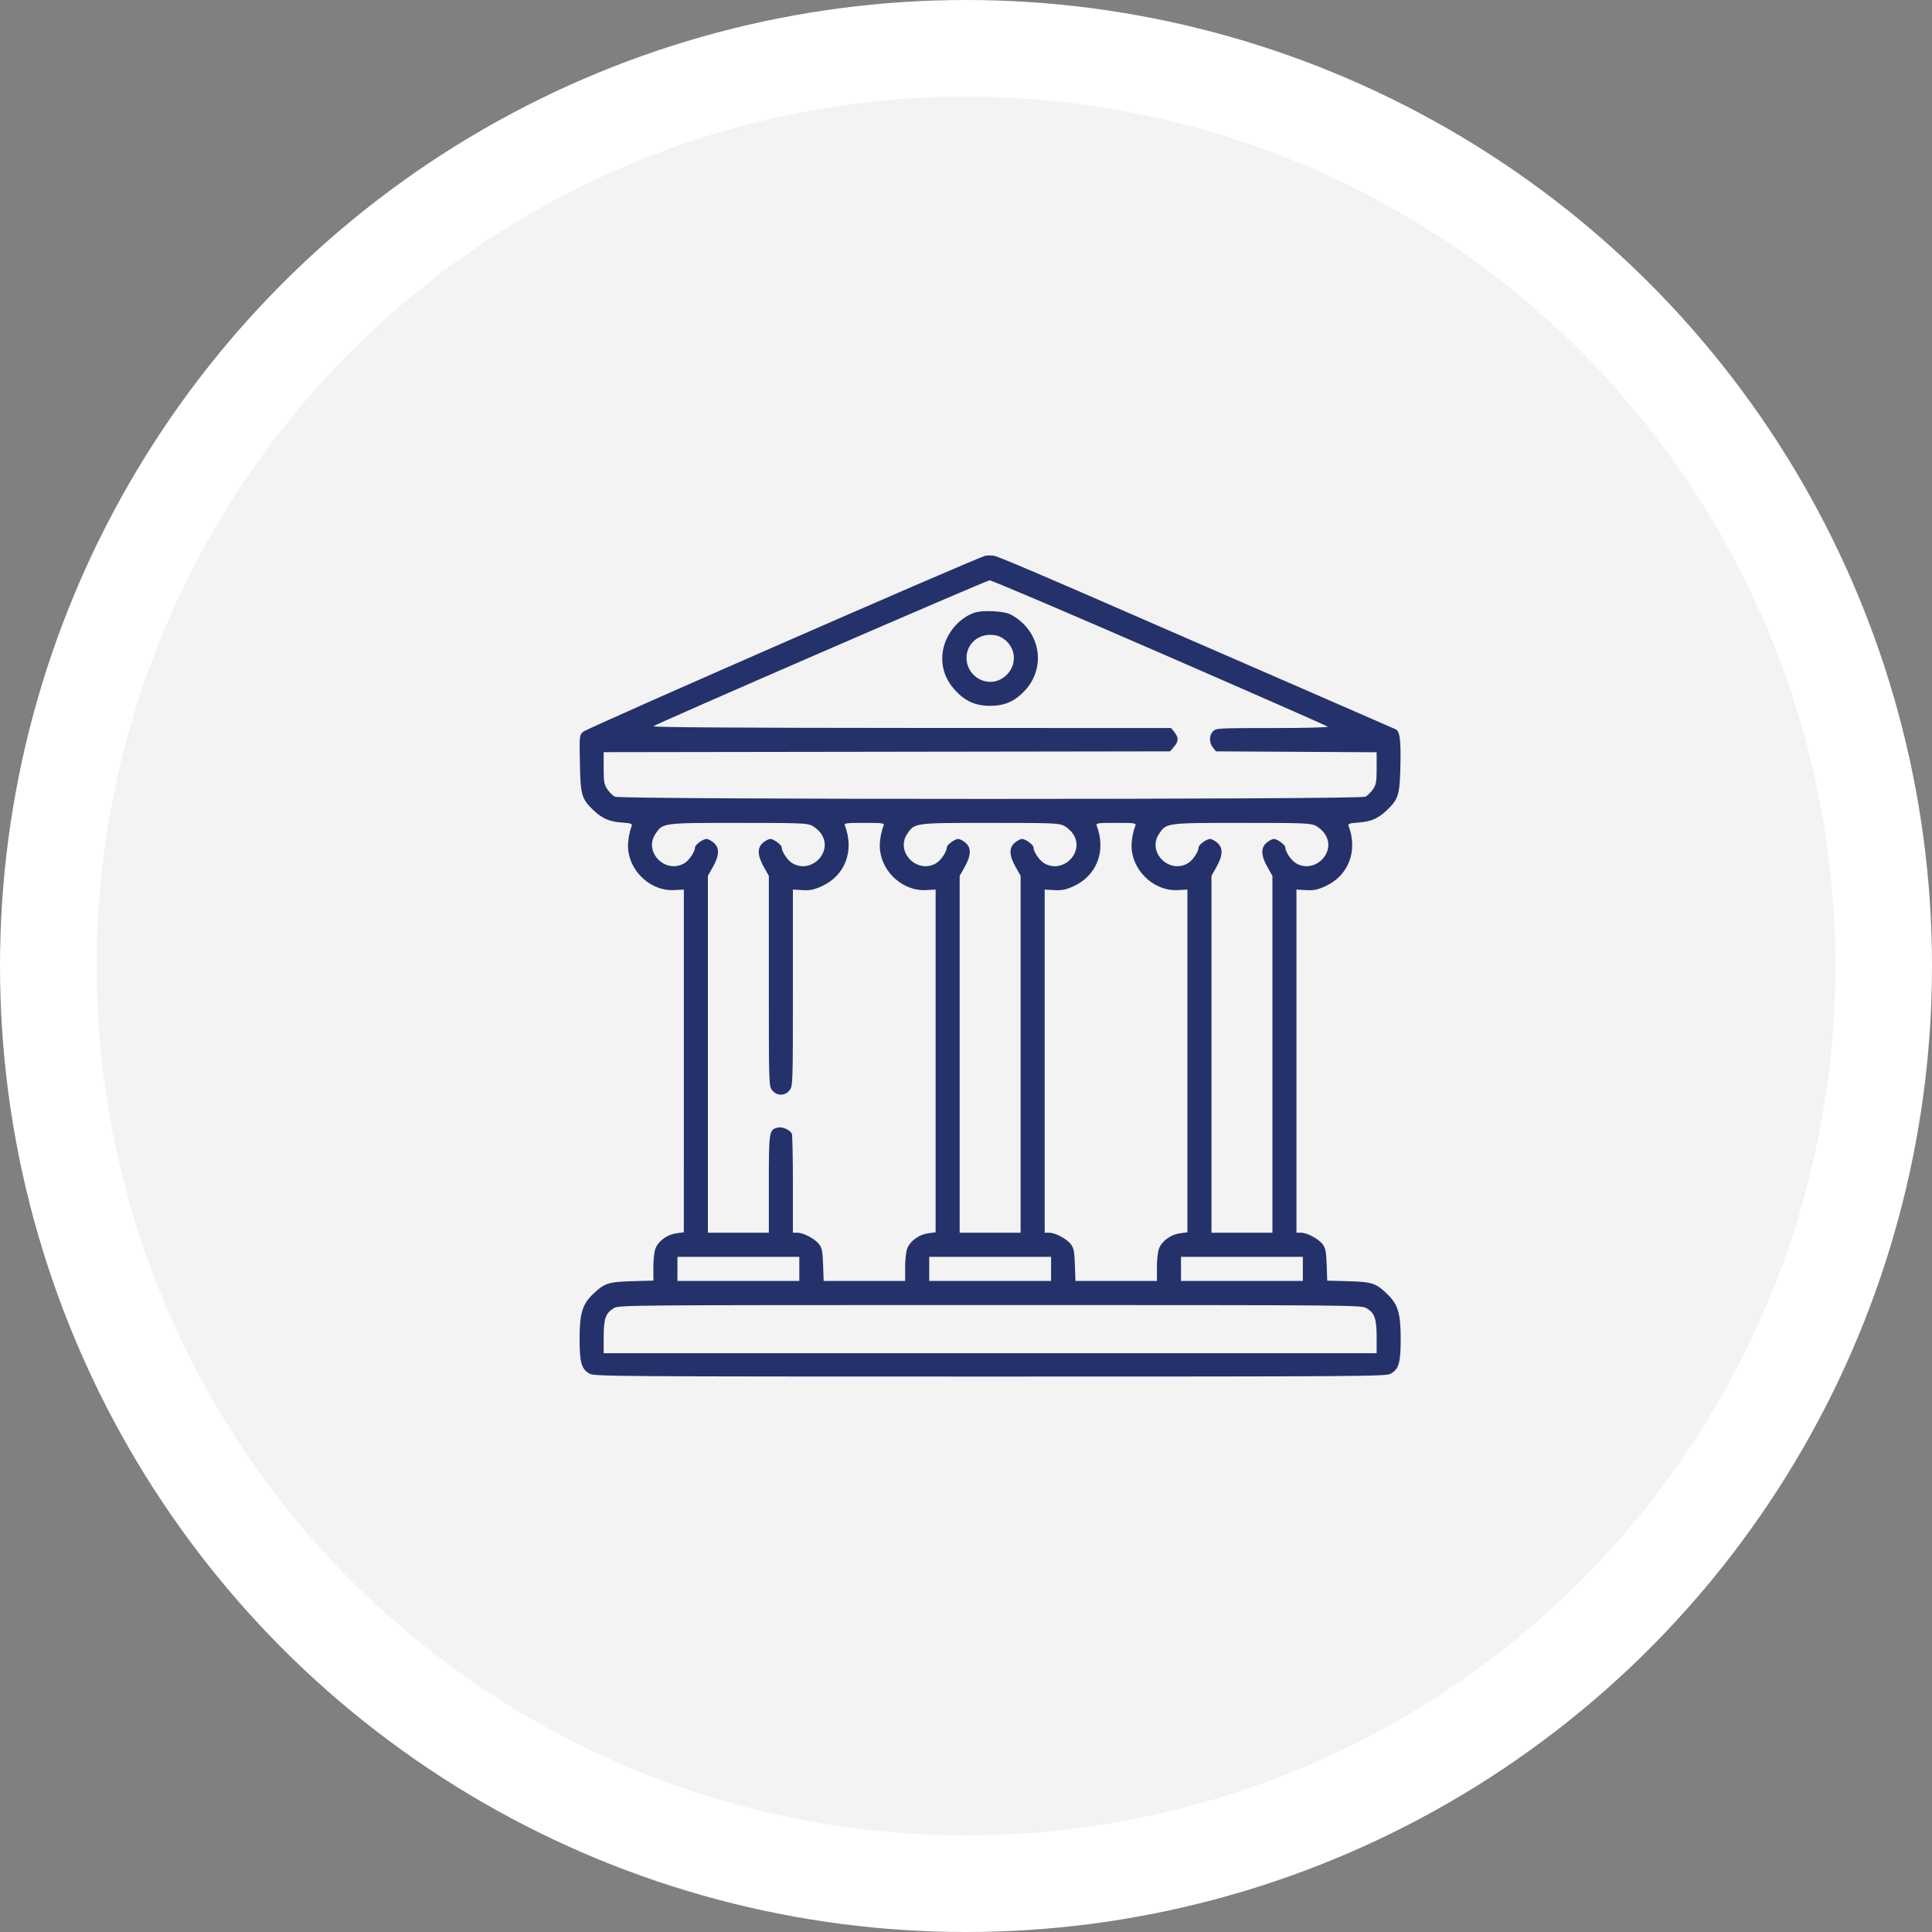 <?xml version="1.0" encoding="UTF-8"?> <svg xmlns="http://www.w3.org/2000/svg" width="80" height="80" viewBox="0 0 80 80" fill="none"><rect x="0" y="0" width="80" height="80" fill="#808080" stroke="none"/> <circle cx="40" cy="40" r="38" fill="#F2F3F2" stroke="white" stroke-width="4"></circle> <path fill-rule="evenodd" clip-rule="evenodd" d="M40.808 23.01C40.515 23.061 24.301 30.155 24.144 30.302C23.992 30.444 23.99 30.463 24.012 31.611C24.037 32.922 24.083 33.082 24.575 33.55C24.939 33.896 25.23 34.022 25.746 34.059C26.112 34.086 26.191 34.111 26.161 34.191C26.039 34.509 25.98 34.921 26.014 35.211C26.125 36.154 27 36.91 27.92 36.858L28.317 36.835L28.317 43.93L28.316 51.026L28.007 51.068C27.634 51.119 27.275 51.376 27.147 51.683C27.093 51.813 27.055 52.136 27.055 52.466V53.027L26.175 53.052C25.183 53.08 25.025 53.133 24.547 53.594C24.111 54.016 24 54.392 24 55.445C24 56.431 24.078 56.697 24.424 56.886C24.617 56.993 25.697 57 41 57C56.303 57 57.383 56.993 57.576 56.886C57.922 56.697 58 56.431 58 55.445C58 54.392 57.889 54.016 57.453 53.594C56.976 53.133 56.817 53.08 55.831 53.052L54.957 53.028L54.935 52.373C54.916 51.841 54.886 51.684 54.775 51.531C54.611 51.305 54.125 51.044 53.869 51.044H53.684L53.684 43.939L53.683 36.835L54.078 36.858C54.396 36.876 54.55 36.845 54.876 36.698C55.84 36.265 56.237 35.23 55.839 34.191C55.809 34.111 55.888 34.086 56.254 34.059C56.77 34.022 57.061 33.896 57.425 33.55C57.909 33.09 57.962 32.913 57.988 31.689C58.011 30.61 57.963 30.267 57.778 30.192C57.736 30.174 56.177 29.495 54.315 28.681C52.452 27.868 50.39 26.97 49.732 26.686C49.075 26.401 48.059 25.959 47.475 25.703C43.333 23.892 41.338 23.042 41.166 23.015C41.056 22.997 40.895 22.995 40.808 23.01ZM48.016 27.026C51.809 28.677 54.941 30.054 54.975 30.087C55.013 30.122 54.086 30.147 52.701 30.147C50.452 30.147 50.358 30.152 50.23 30.28C50.063 30.448 50.06 30.751 50.225 30.955L50.352 31.112L53.678 31.131L57.004 31.15V31.803C57.004 32.373 56.985 32.485 56.852 32.682C56.769 32.805 56.627 32.944 56.537 32.99C56.296 33.112 25.704 33.112 25.463 32.99C25.373 32.944 25.231 32.805 25.148 32.682C25.015 32.485 24.996 32.373 24.996 31.801V31.146L36.723 31.129L48.449 31.112L48.609 30.925C48.806 30.696 48.811 30.55 48.632 30.322L48.494 30.147L37.725 30.143C30.456 30.14 26.988 30.117 27.055 30.072C27.274 29.924 40.844 24.034 40.977 24.029C41.055 24.026 44.223 25.375 48.016 27.026ZM40.319 25.38C39.629 25.637 39.092 26.347 39.025 27.09C38.975 27.645 39.15 28.144 39.549 28.581C39.963 29.035 40.394 29.227 41 29.227C41.606 29.227 42.037 29.035 42.451 28.581C43.351 27.595 43.061 26.082 41.851 25.447C41.557 25.293 40.657 25.253 40.319 25.38ZM41.538 26.438C42.159 26.854 42.123 27.726 41.469 28.109C40.876 28.458 40.097 28.044 40.026 27.343C39.968 26.765 40.409 26.287 41 26.287C41.214 26.287 41.383 26.334 41.538 26.438ZM33.628 34.19C33.755 34.254 33.926 34.408 34.009 34.532C34.513 35.287 33.575 36.218 32.797 35.736C32.602 35.615 32.367 35.259 32.367 35.083C32.367 34.982 32.036 34.739 31.897 34.739C31.831 34.739 31.695 34.81 31.594 34.897C31.348 35.108 31.36 35.422 31.63 35.902L31.836 36.267V40.619C31.836 44.92 31.837 44.972 31.974 45.145C32.164 45.388 32.504 45.388 32.694 45.145C32.83 44.972 32.832 44.916 32.832 40.902L32.832 36.835L33.226 36.858C33.544 36.876 33.698 36.845 34.025 36.698C34.992 36.263 35.386 35.23 34.984 34.182C34.947 34.085 35.034 34.073 35.787 34.073C36.54 34.073 36.627 34.085 36.59 34.182C36.465 34.509 36.405 34.918 36.44 35.211C36.551 36.154 37.426 36.91 38.346 36.858L38.742 36.835L38.742 43.93L38.742 51.026L38.433 51.068C38.06 51.119 37.701 51.376 37.573 51.683C37.519 51.814 37.48 52.138 37.48 52.472V53.04H35.793H34.106L34.083 52.379C34.065 51.841 34.035 51.684 33.924 51.531C33.759 51.305 33.273 51.044 33.017 51.044H32.832V49.053C32.832 47.958 32.813 47.013 32.791 46.954C32.729 46.791 32.394 46.642 32.2 46.691C31.846 46.78 31.836 46.845 31.836 49.029V51.044H30.574H29.312V43.656V36.267L29.518 35.902C29.789 35.422 29.8 35.108 29.555 34.897C29.454 34.81 29.317 34.739 29.251 34.739C29.113 34.739 28.781 34.982 28.781 35.083C28.781 35.259 28.547 35.615 28.351 35.736C27.573 36.218 26.636 35.287 27.139 34.532C27.447 34.071 27.428 34.074 30.574 34.074C33.129 34.074 33.418 34.084 33.628 34.19ZM44.053 34.19C44.181 34.254 44.352 34.408 44.435 34.532C44.938 35.287 44.001 36.218 43.223 35.736C43.028 35.615 42.793 35.259 42.793 35.083C42.793 34.982 42.461 34.739 42.323 34.739C42.257 34.739 42.12 34.81 42.02 34.897C41.774 35.108 41.785 35.422 42.056 35.902L42.262 36.267V43.656V51.044H41H39.738V43.656V36.267L39.944 35.902C40.215 35.422 40.226 35.108 39.98 34.897C39.88 34.81 39.743 34.739 39.677 34.739C39.539 34.739 39.207 34.982 39.207 35.083C39.207 35.259 38.972 35.615 38.777 35.736C37.999 36.218 37.062 35.287 37.565 34.532C37.872 34.071 37.853 34.074 41 34.074C43.554 34.074 43.844 34.084 44.053 34.19ZM47.016 34.182C46.89 34.509 46.831 34.918 46.865 35.211C46.977 36.154 47.852 36.91 48.772 36.858L49.168 36.835L49.168 43.93L49.168 51.026L48.859 51.068C48.485 51.119 48.127 51.376 47.999 51.683C47.944 51.814 47.906 52.138 47.906 52.472V53.04H46.219H44.532L44.509 52.379C44.491 51.841 44.461 51.684 44.35 51.531C44.185 51.305 43.699 51.044 43.443 51.044H43.258L43.258 43.939L43.258 36.835L43.652 36.858C43.97 36.876 44.124 36.845 44.45 36.698C45.418 36.263 45.812 35.23 45.41 34.182C45.373 34.085 45.46 34.073 46.213 34.073C46.966 34.073 47.053 34.085 47.016 34.182ZM54.479 34.19C54.606 34.254 54.778 34.408 54.861 34.532C55.364 35.287 54.427 36.218 53.649 35.736C53.453 35.615 53.219 35.259 53.219 35.083C53.219 34.982 52.887 34.739 52.749 34.739C52.683 34.739 52.546 34.81 52.445 34.897C52.2 35.108 52.211 35.422 52.482 35.902L52.688 36.267V43.656V51.044H51.426H50.164V43.656V36.267L50.37 35.902C50.64 35.422 50.652 35.108 50.406 34.897C50.305 34.81 50.169 34.739 50.103 34.739C49.964 34.739 49.633 34.982 49.633 35.083C49.633 35.259 49.398 35.615 49.203 35.736C48.425 36.218 47.487 35.287 47.991 34.532C48.298 34.071 48.279 34.074 51.426 34.074C53.98 34.074 54.27 34.084 54.479 34.19ZM33.098 52.541V53.04H30.574H28.051V52.541V52.042H30.574H33.098V52.541ZM43.523 52.541V53.04H41H38.477V52.541V52.042H41H43.523V52.541ZM53.949 52.541V53.04H51.426H48.902V52.541V52.042H51.426H53.949V52.541ZM56.586 54.169C56.923 54.375 57.004 54.606 57.004 55.366V56.035H41H24.996V55.366C24.996 54.606 25.077 54.375 25.414 54.169C25.624 54.041 25.87 54.039 41 54.039C56.13 54.039 56.376 54.041 56.586 54.169Z" fill="#25316A"></path> </svg> 
